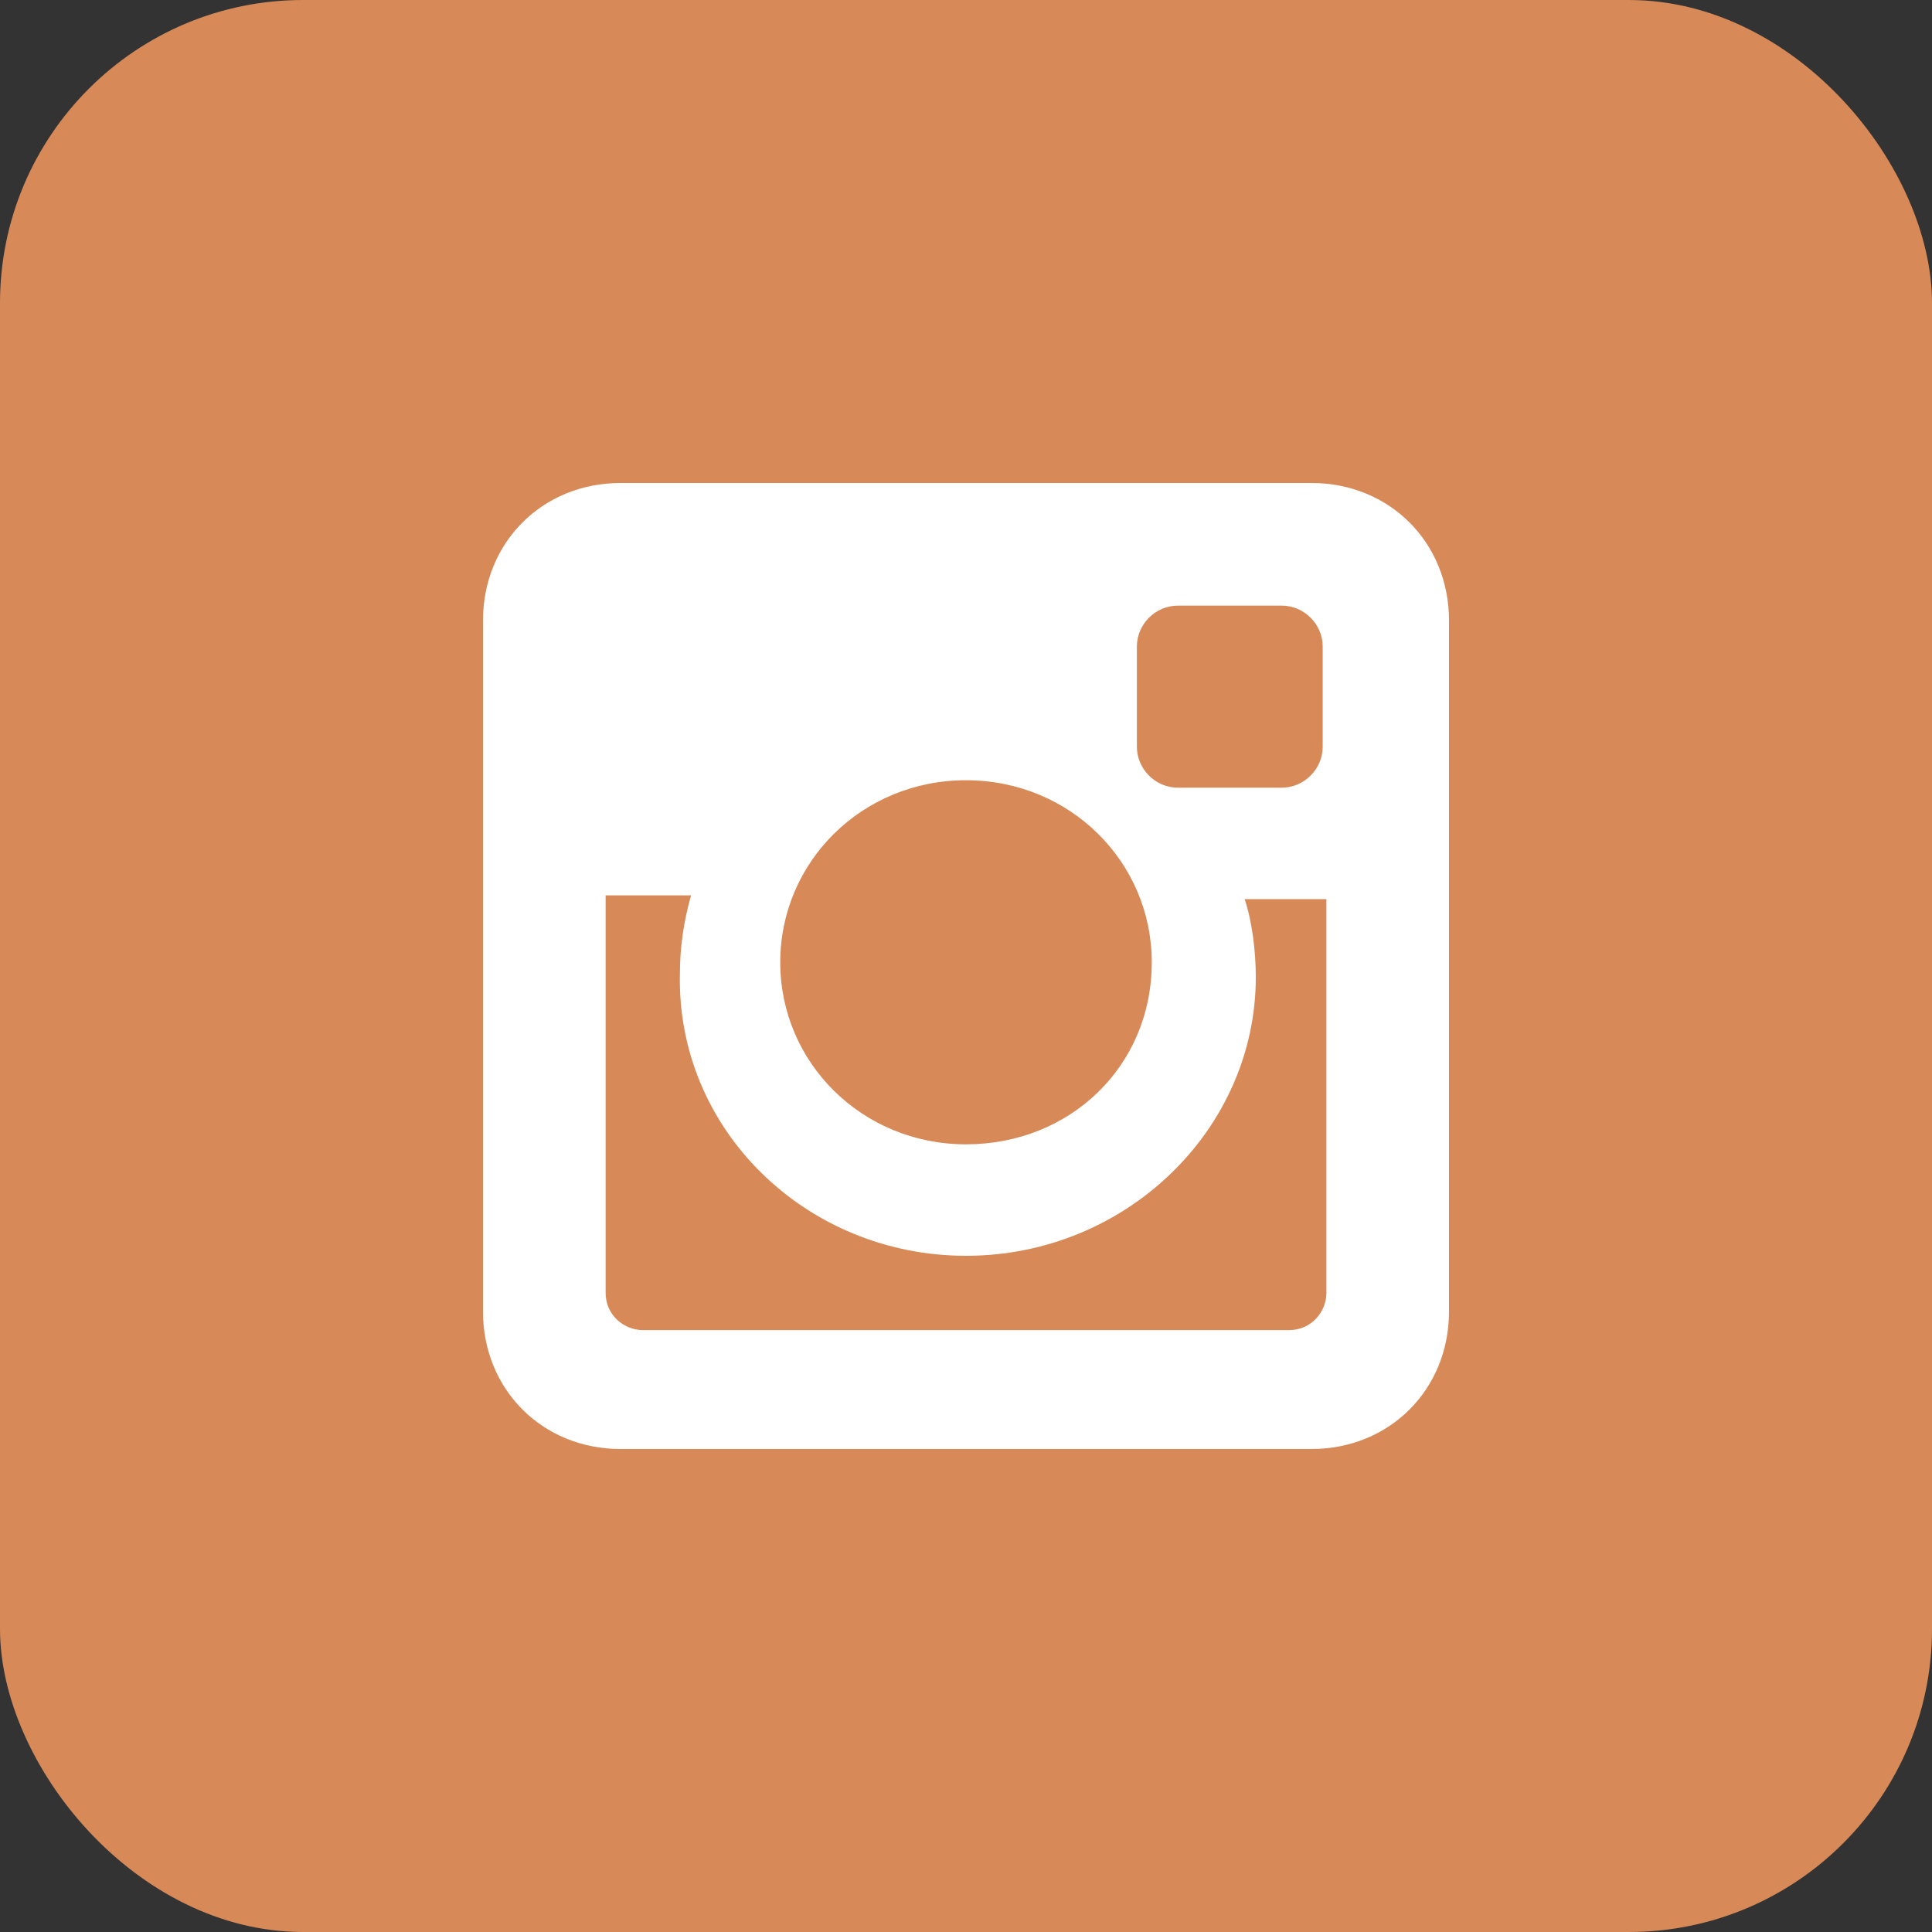 <?xml version="1.0" encoding="UTF-8"?> <svg xmlns="http://www.w3.org/2000/svg" width="40" height="40" viewBox="0 0 40 40" fill="none"><rect x="0" y="0" width="40" height="40" fill="#333333" stroke="none"/><rect width="40" height="40" rx="6.275" fill="#D78958"></rect><path d="M27.154 10H12.846C11.231 10 10 11.231 10 12.846V27.154C10 28.769 11.231 30 12.846 30H27.154C28.769 30 30 28.769 30 27.154V12.846C30 11.231 28.769 10 27.154 10ZM20 26C23.308 26 26 23.385 26 20.231C26 19.692 25.923 19.077 25.769 18.615H27.462V26.769C27.462 27.154 27.154 27.538 26.692 27.538H13.308C12.923 27.538 12.539 27.231 12.539 26.769V18.538H14.308C14.154 19.077 14.077 19.615 14.077 20.154C14 23.385 16.692 26 20 26ZM20 23.692C17.846 23.692 16.154 22 16.154 19.923C16.154 17.846 17.846 16.154 20 16.154C22.154 16.154 23.846 17.846 23.846 19.923C23.846 22.077 22.154 23.692 20 23.692ZM27.385 15.461C27.385 15.923 27 16.308 26.538 16.308H24.385C23.923 16.308 23.538 15.923 23.538 15.461V13.385C23.538 12.923 23.923 12.539 24.385 12.539H26.538C27 12.539 27.385 12.923 27.385 13.385V15.461Z" fill="white"></path></svg> 